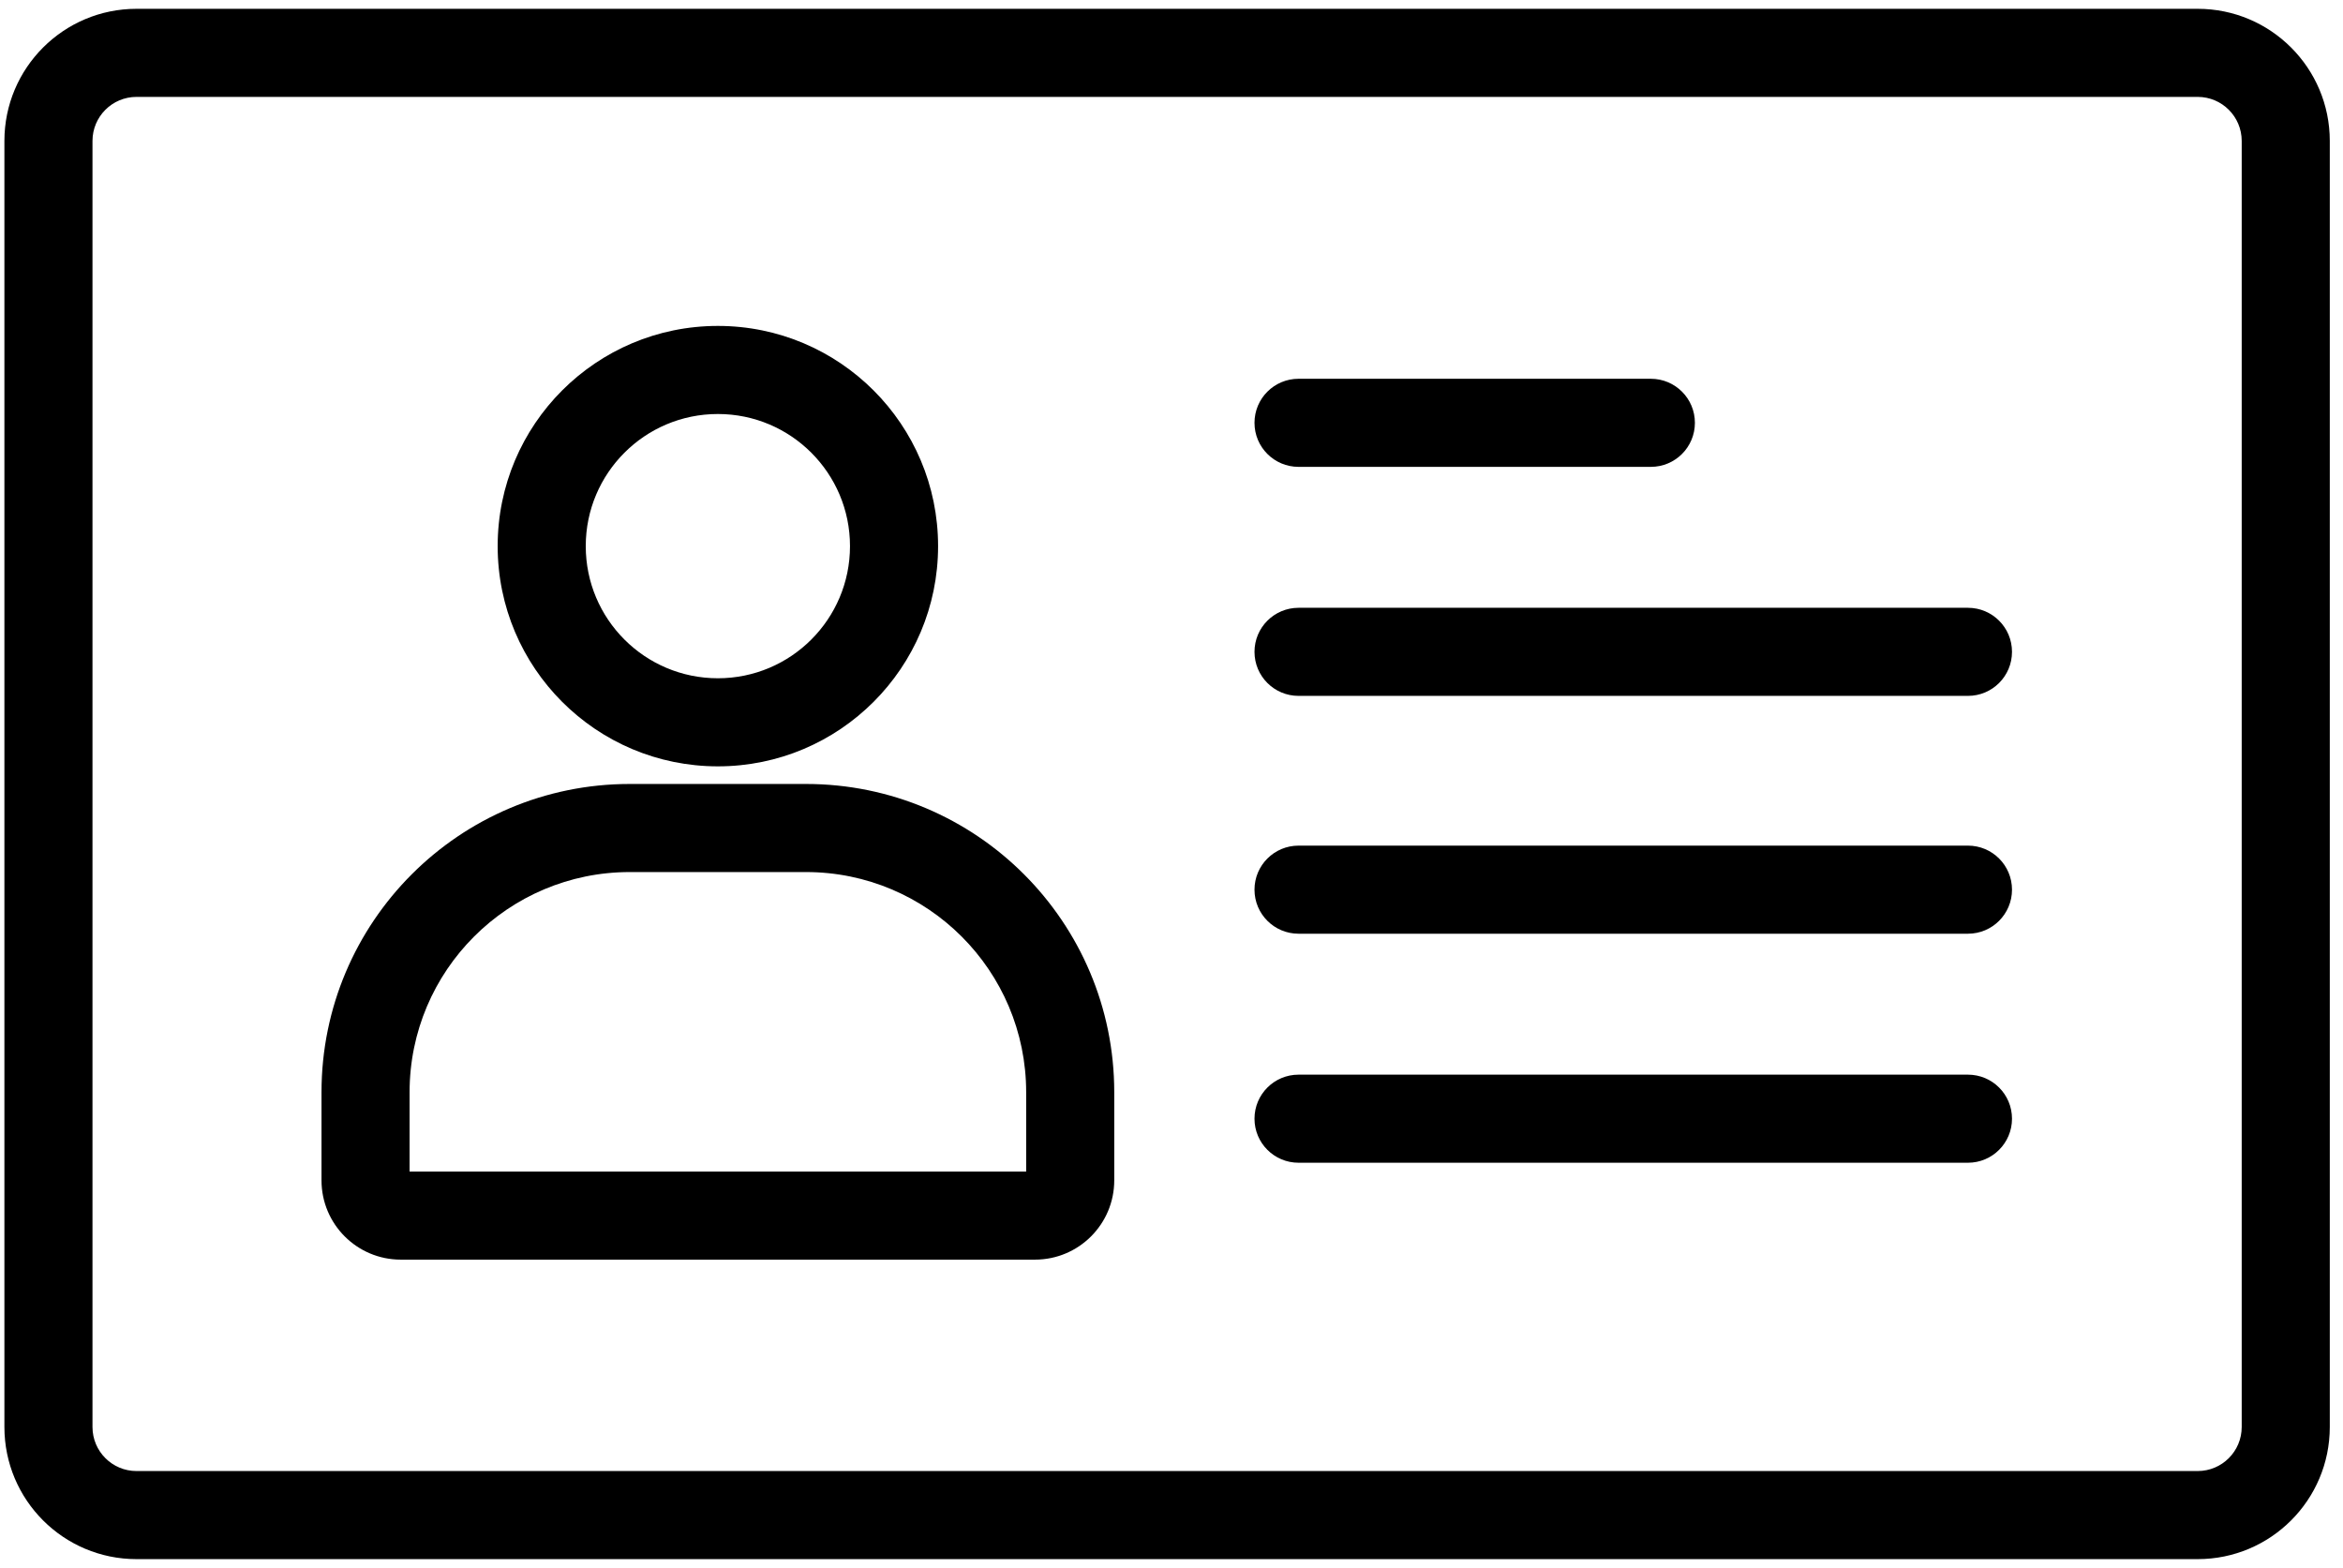 <svg width="133" height="89" viewBox="0 0 133 89" fill="none" xmlns="http://www.w3.org/2000/svg">
<g id="Group 3">
<path id="Rectangle 24 (Stroke)" fill-rule="evenodd" clip-rule="evenodd" d="M0.25 8C0.25 3.858 3.608 0.5 7.75 0.5H124.75C128.892 0.5 132.25 3.858 132.25 8V81C132.25 85.142 128.892 88.5 124.75 88.5H7.75C3.608 88.5 0.25 85.142 0.25 81V8ZM7.75 5.5C6.369 5.5 5.25 6.619 5.25 8V81C5.25 82.381 6.369 83.5 7.75 83.5H124.75C126.131 83.5 127.25 82.381 127.25 81V8C127.25 6.619 126.131 5.5 124.75 5.5H7.75Z" fill="black"/>
<path id="Line 6 (Stroke)" fill-rule="evenodd" clip-rule="evenodd" d="M71.211 24C71.211 22.619 72.33 21.5 73.711 21.5H93.711C95.092 21.5 96.211 22.619 96.211 24C96.211 25.381 95.092 26.5 93.711 26.5H73.711C72.33 26.5 71.211 25.381 71.211 24Z" fill="black"/>
<path id="Line 7 (Stroke)" fill-rule="evenodd" clip-rule="evenodd" d="M71.211 37C71.211 35.619 72.33 34.5 73.711 34.5H111.711C113.092 34.5 114.211 35.619 114.211 37C114.211 38.381 113.092 39.5 111.711 39.5H73.711C72.33 39.5 71.211 38.381 71.211 37Z" fill="black"/>
<path id="Line 7 (Stroke)_2" fill-rule="evenodd" clip-rule="evenodd" d="M71.211 50.5C71.211 49.119 72.33 48 73.711 48H111.711C113.092 48 114.211 49.119 114.211 50.5C114.211 51.881 113.092 53 111.711 53H73.711C72.33 53 71.211 51.881 71.211 50.5Z" fill="black"/>
<path id="Line 7 (Stroke)_3" fill-rule="evenodd" clip-rule="evenodd" d="M71.211 63.5C71.211 62.119 72.33 61 73.711 61H111.711C113.092 61 114.211 62.119 114.211 63.5C114.211 64.881 113.092 66 111.711 66H73.711C72.33 66 71.211 64.881 71.211 63.5Z" fill="black"/>
<path id="Ellipse 5 (Stroke)" fill-rule="evenodd" clip-rule="evenodd" d="M40.75 23.5C36.608 23.5 33.25 26.858 33.25 31C33.25 35.142 36.608 38.5 40.75 38.5C44.892 38.5 48.25 35.142 48.25 31C48.25 26.858 44.892 23.5 40.75 23.5ZM28.25 31C28.25 24.096 33.846 18.5 40.75 18.5C47.654 18.5 53.25 24.096 53.25 31C53.25 37.904 47.654 43.5 40.75 43.5C33.846 43.5 28.25 37.904 28.25 31Z" fill="black"/>
<path id="Rectangle 25 (Stroke)" fill-rule="evenodd" clip-rule="evenodd" d="M18.25 62C18.25 52.335 26.085 44.5 35.75 44.5H45.75C55.415 44.5 63.25 52.335 63.25 62V67C63.25 69.485 61.235 71.5 58.75 71.5H22.75C20.265 71.5 18.25 69.485 18.25 67V62ZM35.75 49.5C28.846 49.5 23.25 55.096 23.25 62V66.5H58.25V62C58.25 55.096 52.654 49.5 45.75 49.5H35.75Z" fill="black"/>
</g>
</svg>
